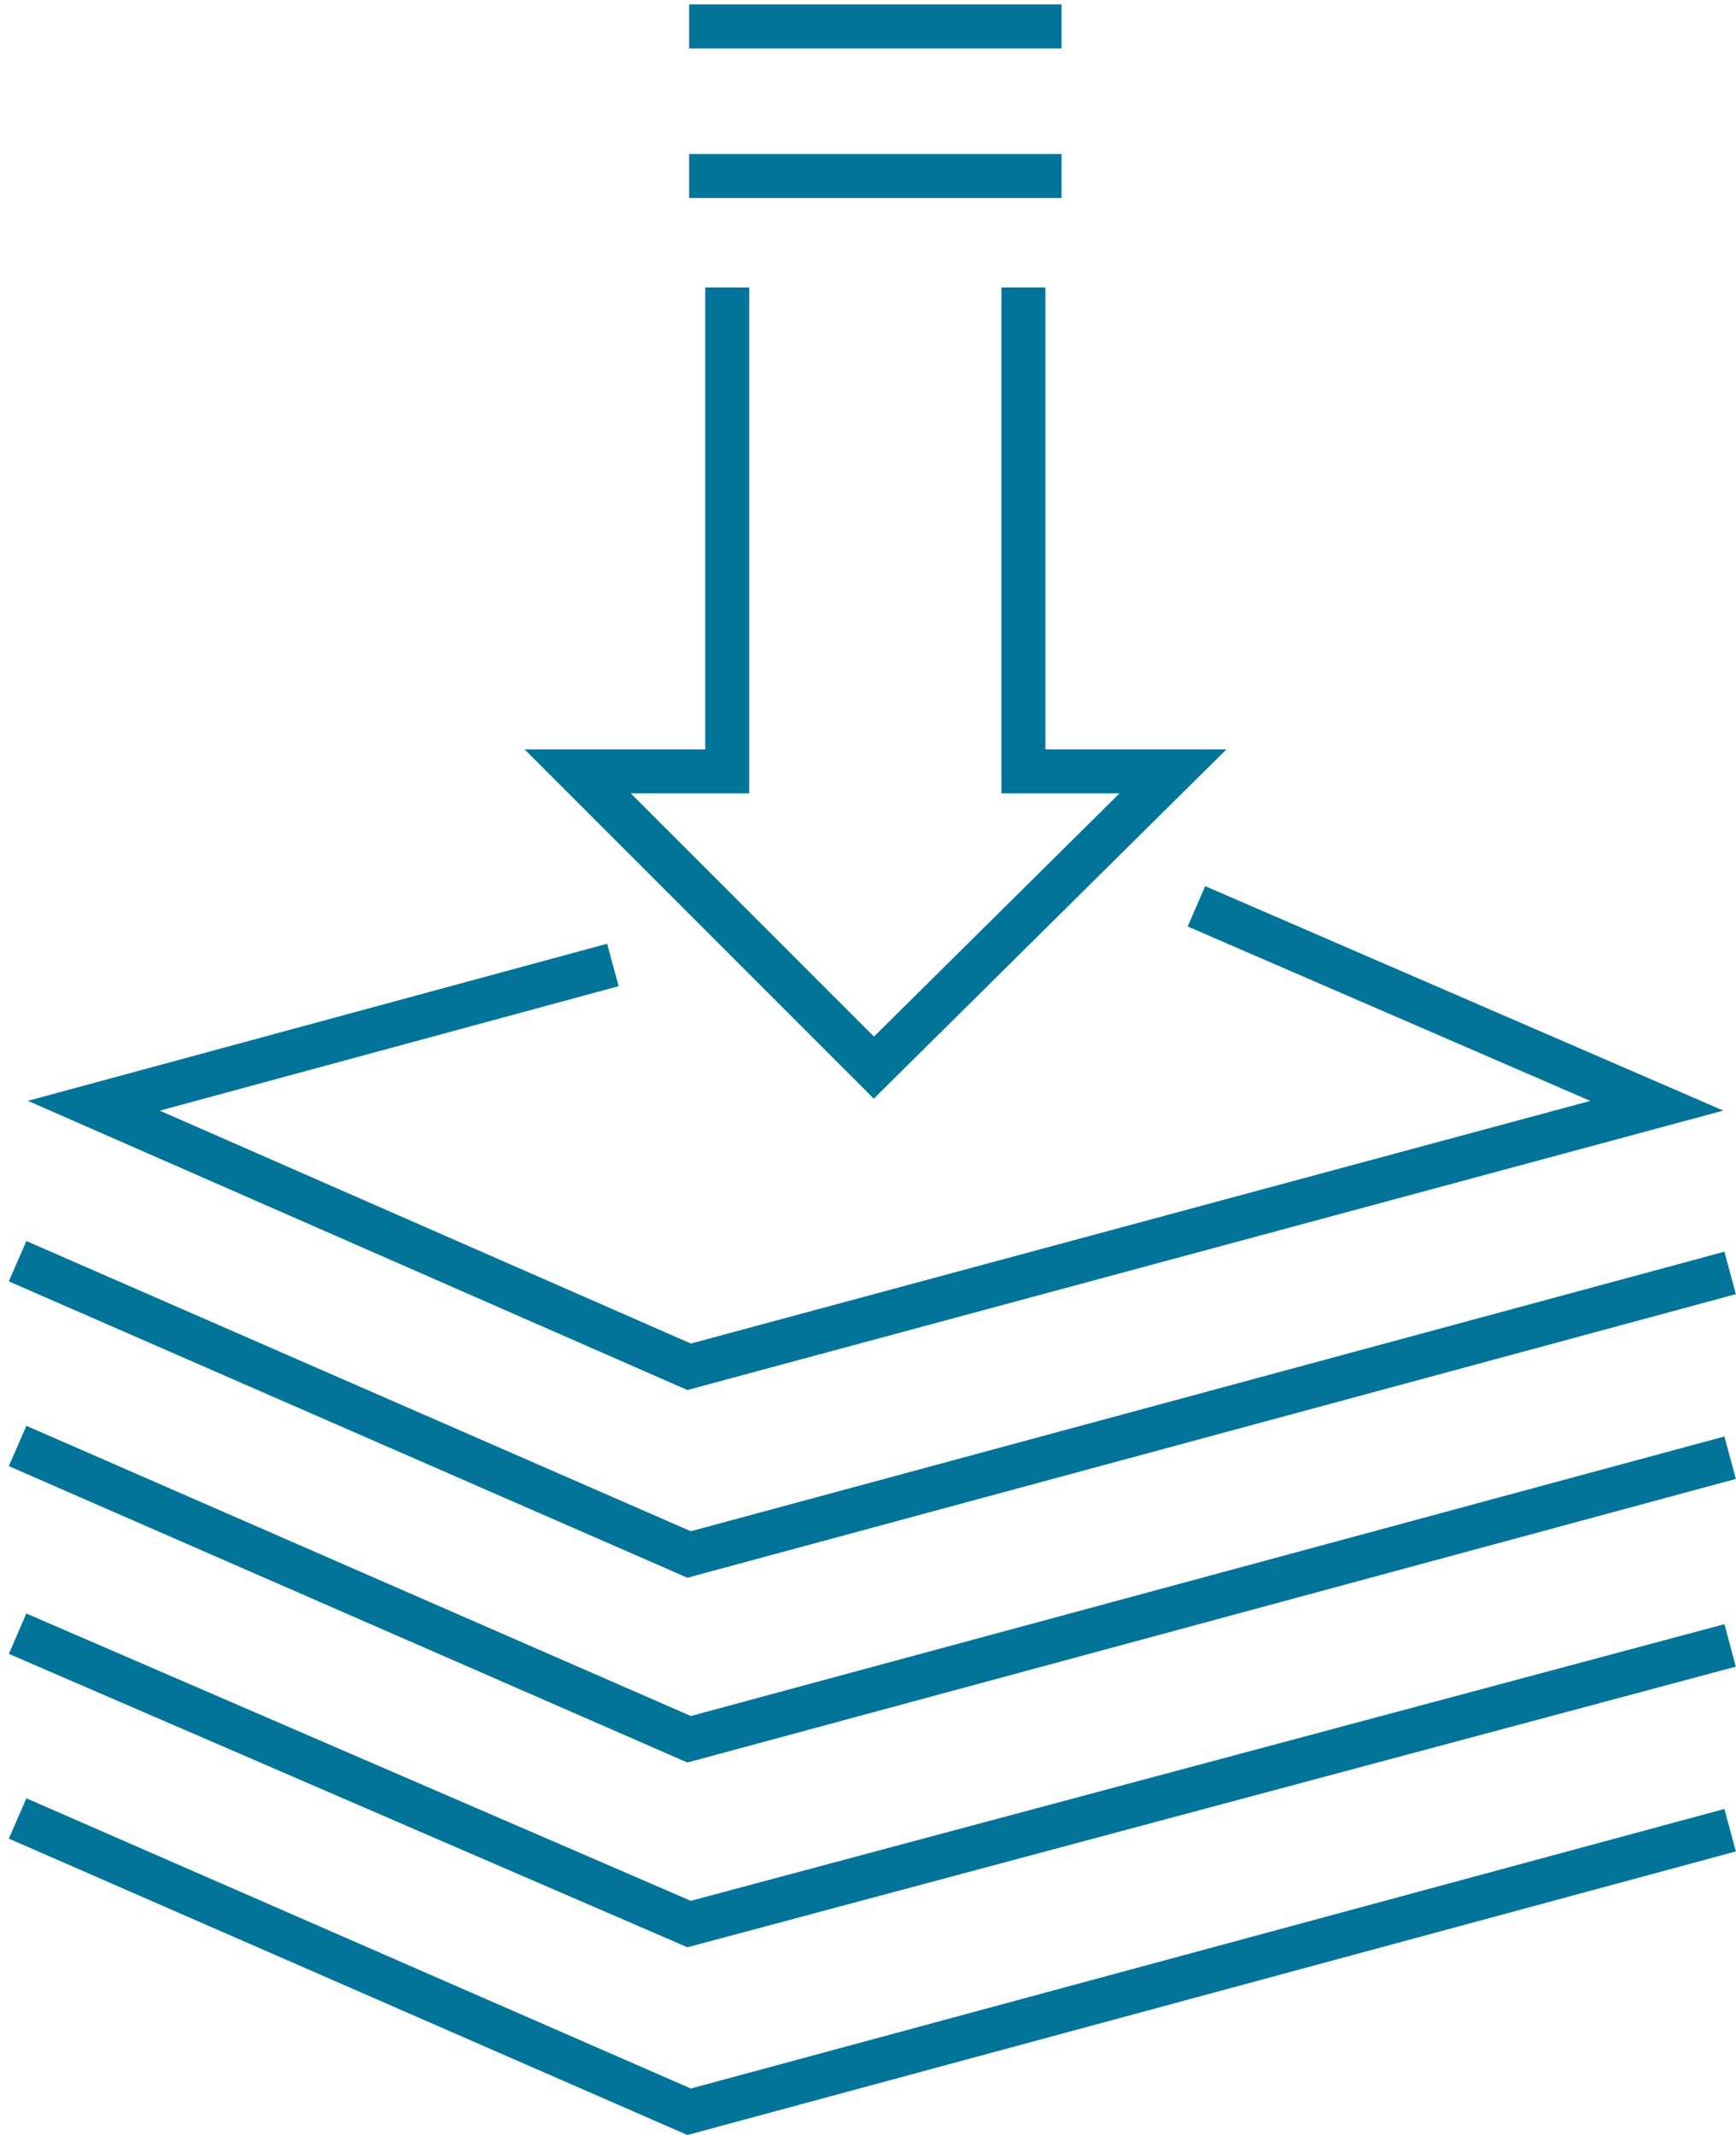 <?xml version="1.0" encoding="utf-8"?>
<!-- Generator: Adobe Illustrator 25.4.1, SVG Export Plug-In . SVG Version: 6.00 Build 0)  -->
<!DOCTYPE svg PUBLIC "-//W3C//DTD SVG 1.1//EN" "http://www.w3.org/Graphics/SVG/1.1/DTD/svg11.dtd">
<svg version="1.1" id="Layer_1" xmlns:x="http://ns.adobe.com/Extensibility/1.0/" xmlns:i="http://ns.adobe.com/AdobeIllustrator/10.0/" xmlns:graph="http://ns.adobe.com/Graphs/1.0/"
	 xmlns="http://www.w3.org/2000/svg" xmlns:xlink="http://www.w3.org/1999/xlink" x="0px" y="0px" width="59.2px" height="72.8px"
	 viewBox="0 0 59.2 72.8" style="enable-background:new 0 0 59.2 72.8;" xml:space="preserve">
<style type="text/css">
	.st0{fill:none;stroke:#027499;stroke-width:1.5;stroke-miterlimit:10;}
</style>
<g>
	<polyline class="st0" points="34.9,9.8 34.9,26.3 40,26.3 29.8,36.4 19.7,26.3 24.8,26.3 24.8,9.8 	"/>
	<polyline class="st0" points="59,43.4 23.5,53 0.6,43 	"/>
	<polyline class="st0" points="59,49.7 23.5,59.3 0.6,49.3 	"/>
	<polyline class="st0" points="59,62.4 23.5,72 0.6,62 	"/>
	<polyline class="st0" points="59,56.1 23.5,65.6 0.6,55.7 	"/>
	<line class="st0" x1="23.5" y1="6" x2="36.2" y2="6"/>
	<line class="st0" x1="23.5" y1="0.9" x2="36.2" y2="0.9"/>
	<polyline class="st0" points="20.9,32.9 3.2,37.7 23.5,46.6 56.5,37.7 40.8,30.9 	"/>
</g>
</svg>
